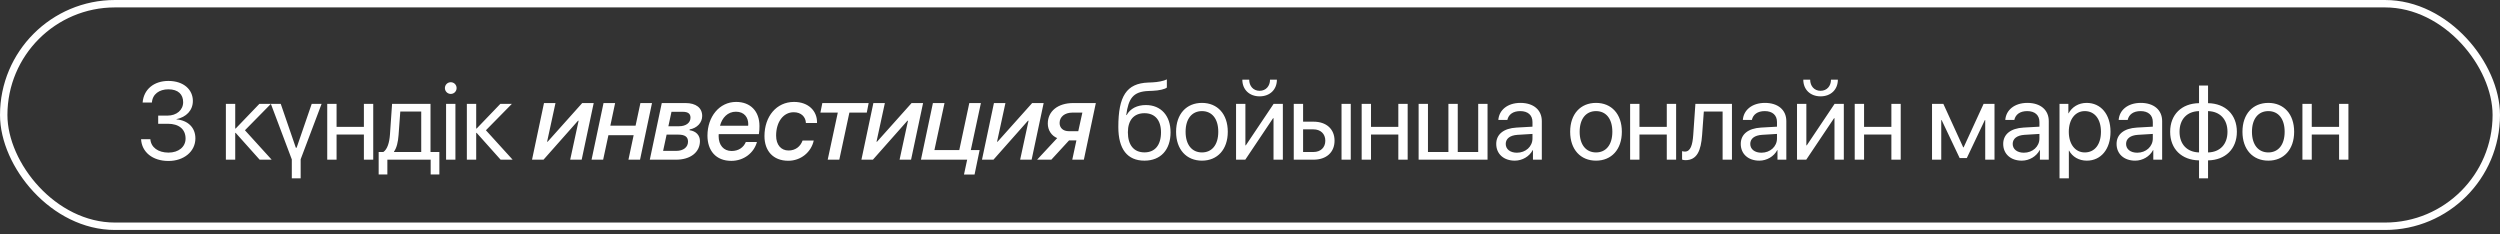 <?xml version="1.0" encoding="UTF-8"?> <svg xmlns="http://www.w3.org/2000/svg" width="299" height="28" viewBox="0 0 299 28" fill="none"><rect x="0" y="0" width="299" height="28" fill="#333333" stroke="none"/><rect x="0.444" y="0.444" width="298.113" height="26.617" rx="13.309" stroke="white" stroke-width="0.887"></rect><path d="M18.919 14.803V13.827H20.03C21.134 13.827 21.905 13.147 21.905 12.222C21.905 11.304 21.327 10.682 20.139 10.682C19.048 10.682 18.239 11.259 18.168 12.261H17.058C17.186 10.688 18.406 9.68 20.139 9.68C21.995 9.68 23.067 10.746 23.067 12.068C23.067 13.217 22.264 14.007 21.102 14.251V14.277C22.45 14.392 23.369 15.233 23.369 16.549C23.369 18.142 21.969 19.252 20.152 19.252C18.233 19.252 16.955 18.18 16.872 16.646H17.982C18.053 17.628 18.919 18.251 20.152 18.251C21.372 18.251 22.187 17.557 22.194 16.588C22.2 15.445 21.385 14.803 20.081 14.803H18.919ZM29.295 15.58L32.492 19.098H31.054L28.184 15.888H28.133V19.098H27.015V12.421H28.133V15.375H28.184L31.022 12.421H32.402L29.295 15.58ZM38.463 12.421L35.959 19.047V21.326H34.9V19.066L32.396 12.421H33.577L35.381 17.666H35.477L37.281 12.421H38.463ZM43.522 19.098V16.094H40.254V19.098H39.137V12.421H40.254V15.175H43.522V12.421H44.639V19.098H43.522ZM50.379 18.18V13.339H47.875L47.669 16.151C47.611 16.98 47.438 17.705 47.124 18.129V18.18H50.379ZM46.328 20.864H45.288V18.18H45.846C46.334 17.859 46.572 17.024 46.636 16.126L46.892 12.421H51.489V18.18H52.548V20.864H51.508V19.098H46.328V20.864ZM53.351 19.098V12.421H54.468V19.098H53.351ZM53.91 11.234C53.525 11.234 53.21 10.919 53.21 10.534C53.21 10.142 53.525 9.834 53.91 9.834C54.301 9.834 54.61 10.142 54.61 10.534C54.61 10.919 54.301 11.234 53.91 11.234ZM58.115 15.58L61.312 19.098H59.874L57.005 15.888H56.953V19.098H55.836V12.421H56.953V15.375H57.005L59.842 12.421H61.222L58.115 15.58ZM65.004 19.098H63.63L65.062 12.325H66.436L65.434 16.948H65.499L69.633 12.325H71.007L69.569 19.098H68.195L69.203 14.437H69.132L65.004 19.098ZM70.75 19.098L72.182 12.325H73.569L72.997 15.028H76.015L76.593 12.325H77.979L76.548 19.098H75.161L75.784 16.171H72.766L72.137 19.098H70.75ZM77.716 19.098L79.148 12.325H81.986C83.244 12.325 83.982 12.903 83.982 13.872C83.982 14.668 83.372 15.323 82.486 15.477L82.467 15.574C83.237 15.676 83.713 16.171 83.713 16.87C83.713 18.212 82.576 19.098 80.862 19.098H77.716ZM81.119 16.1H79.726L79.308 18.045H80.875C81.735 18.045 82.287 17.602 82.287 16.941C82.287 16.37 81.921 16.1 81.119 16.1ZM81.652 13.371H80.31L79.938 15.098H81.222C82.037 15.098 82.583 14.688 82.583 14.071C82.583 13.596 82.281 13.371 81.652 13.371ZM86.114 15.034H89.478C89.484 14.983 89.491 14.906 89.491 14.848C89.491 14.071 89.041 13.359 88.014 13.359C87.038 13.359 86.364 14.078 86.114 15.034ZM87.462 19.239C85.613 19.239 84.612 18 84.612 16.222C84.612 13.975 86.018 12.19 88.046 12.19C89.748 12.19 90.832 13.301 90.832 15.066C90.832 15.368 90.82 15.734 90.762 16.042H85.96C85.947 16.119 85.947 16.196 85.947 16.267C85.947 17.365 86.55 18.058 87.501 18.058C88.335 18.058 88.932 17.634 89.202 16.98H90.531C90.178 18.276 88.977 19.239 87.462 19.239ZM94.961 12.19C96.739 12.19 97.715 13.32 97.715 14.591C97.715 14.675 97.715 14.675 97.715 14.707H96.386C96.36 13.994 95.834 13.423 94.929 13.423C93.69 13.423 92.823 14.579 92.823 16.222C92.823 17.326 93.414 18 94.312 18C95.128 18 95.731 17.532 95.988 16.806H97.323C97.022 18.199 95.789 19.227 94.28 19.227C92.438 19.227 91.43 18.013 91.43 16.28C91.43 13.924 92.868 12.19 94.961 12.19ZM103.891 12.325L103.667 13.468H101.586L100.38 19.098H98.993L100.2 13.468H98.12L98.351 12.325H103.891ZM104.399 19.098H103.025L104.456 12.325H105.83L104.829 16.948H104.893L109.027 12.325H110.401L108.963 19.098H107.589L108.597 14.437H108.527L104.399 19.098ZM116.558 20.87H115.294L115.672 19.098H110.145L111.576 12.325H112.963L111.756 17.949H114.729L115.929 12.325H117.316L116.109 17.949H117.162L116.558 20.87ZM118.818 19.098H117.445L118.876 12.325H120.25L119.249 16.948H119.313L123.447 12.325H124.821L123.383 19.098H122.009L123.017 14.437H122.946L118.818 19.098ZM128.962 15.689L129.45 13.468H128.256C127.344 13.468 126.728 13.969 126.728 14.707C126.728 15.304 127.158 15.689 127.819 15.689H128.962ZM128.359 12.325H131.062L129.63 19.098H128.243L128.738 16.793H127.858L125.739 19.098H124.038L126.439 16.517C125.752 16.228 125.316 15.567 125.316 14.777C125.316 13.301 126.523 12.325 128.359 12.325ZM136.879 19.214C134.831 19.214 133.752 17.84 133.752 15.188C133.752 11.503 134.728 9.969 137.322 9.873L137.816 9.853C138.458 9.821 139.177 9.693 139.556 9.494V10.47C139.344 10.662 138.638 10.829 137.867 10.861L137.373 10.881C135.518 10.951 134.965 11.767 134.696 13.763H134.747C135.184 12.973 136.018 12.563 137.045 12.563C138.85 12.563 139.999 13.834 139.999 15.824C139.999 17.923 138.811 19.214 136.879 19.214ZM136.879 18.225C138.13 18.225 138.856 17.358 138.856 15.824C138.856 14.367 138.13 13.539 136.879 13.539C135.62 13.539 134.895 14.367 134.895 15.824C134.895 17.358 135.62 18.225 136.879 18.225ZM143.755 19.214C141.906 19.214 140.66 17.885 140.66 15.76C140.66 13.628 141.906 12.306 143.755 12.306C145.597 12.306 146.843 13.628 146.843 15.76C146.843 17.885 145.597 19.214 143.755 19.214ZM143.755 18.231C144.936 18.231 145.706 17.333 145.706 15.76C145.706 14.187 144.936 13.288 143.755 13.288C142.573 13.288 141.797 14.187 141.797 15.76C141.797 17.333 142.573 18.231 143.755 18.231ZM148.936 19.098H147.832V12.421H148.949V17.384H149L152.326 12.421H153.43V19.098H152.313V14.136H152.261L148.936 19.098ZM148.583 9.532H149.404C149.404 10.277 149.886 10.861 150.65 10.861C151.414 10.861 151.895 10.277 151.895 9.532H152.717C152.717 10.714 151.876 11.523 150.65 11.523C149.424 11.523 148.583 10.714 148.583 9.532ZM160.447 19.098V12.421H161.551V19.098H160.447ZM157.083 15.471H155.85V18.18H157.083C157.95 18.18 158.508 17.641 158.508 16.826C158.508 16.004 157.943 15.471 157.083 15.471ZM154.733 19.098V12.421H155.85V14.553H157.102C158.63 14.553 159.612 15.432 159.612 16.826C159.612 18.219 158.63 19.098 157.102 19.098H154.733ZM167.24 19.098V16.094H163.972V19.098H162.855V12.421H163.972V15.175H167.24V12.421H168.357V19.098H167.24ZM169.667 19.098V12.421H170.784V18.18H173.23V12.421H174.347V18.18H176.793V12.421H177.91V19.098H169.667ZM181.422 18.264C182.475 18.264 183.284 17.525 183.284 16.562V16.017L181.499 16.126C180.6 16.183 180.086 16.581 180.086 17.211C180.086 17.846 180.619 18.264 181.422 18.264ZM181.171 19.214C179.843 19.214 178.95 18.411 178.95 17.211C178.95 16.068 179.83 15.349 181.37 15.259L183.284 15.15V14.591C183.284 13.776 182.744 13.288 181.82 13.288C180.96 13.288 180.42 13.693 180.279 14.347H179.201C179.278 13.192 180.266 12.306 181.846 12.306C183.412 12.306 184.401 13.153 184.401 14.482V19.098H183.341V17.949H183.316C182.918 18.713 182.07 19.214 181.171 19.214ZM190.885 19.214C189.036 19.214 187.791 17.885 187.791 15.76C187.791 13.628 189.036 12.306 190.885 12.306C192.728 12.306 193.973 13.628 193.973 15.76C193.973 17.885 192.728 19.214 190.885 19.214ZM190.885 18.231C192.067 18.231 192.837 17.333 192.837 15.76C192.837 14.187 192.067 13.288 190.885 13.288C189.704 13.288 188.927 14.187 188.927 15.76C188.927 17.333 189.704 18.231 190.885 18.231ZM199.347 19.098V16.094H196.079V19.098H194.962V12.421H196.079V15.175H199.347V12.421H200.464V19.098H199.347ZM203.572 16.151C203.437 17.994 202.981 19.156 201.575 19.156C201.383 19.156 201.254 19.117 201.177 19.085V18.077C201.235 18.097 201.357 18.129 201.517 18.129C202.179 18.129 202.429 17.352 202.512 16.126L202.769 12.421H207.141V19.098H206.024V13.339H203.777L203.572 16.151ZM210.666 18.264C211.719 18.264 212.528 17.525 212.528 16.562V16.017L210.743 16.126C209.844 16.183 209.331 16.581 209.331 17.211C209.331 17.846 209.864 18.264 210.666 18.264ZM210.416 19.214C209.087 19.214 208.194 18.411 208.194 17.211C208.194 16.068 209.074 15.349 210.615 15.259L212.528 15.15V14.591C212.528 13.776 211.989 13.288 211.064 13.288C210.204 13.288 209.665 13.693 209.523 14.347H208.445C208.522 13.192 209.51 12.306 211.09 12.306C212.656 12.306 213.645 13.153 213.645 14.482V19.098H212.586V17.949H212.56C212.162 18.713 211.314 19.214 210.416 19.214ZM216.027 19.098H214.923V12.421H216.04V17.384H216.091L219.417 12.421H220.521V19.098H219.404V14.136H219.353L216.027 19.098ZM215.674 9.532H216.496C216.496 10.277 216.977 10.861 217.741 10.861C218.505 10.861 218.987 10.277 218.987 9.532H219.808C219.808 10.714 218.967 11.523 217.741 11.523C216.515 11.523 215.674 10.714 215.674 9.532ZM226.209 19.098V16.094H222.942V19.098H221.824V12.421H222.942V15.175H226.209V12.421H227.326V19.098H226.209ZM232.174 19.098H231.07V12.421H232.424L234.8 17.622H234.851L237.239 12.421H238.543V19.098H237.432V14.36H237.387L235.23 18.905H234.376L232.219 14.36H232.174V19.098ZM242.055 18.264C243.107 18.264 243.916 17.525 243.916 16.562V16.017L242.132 16.126C241.233 16.183 240.719 16.581 240.719 17.211C240.719 17.846 241.252 18.264 242.055 18.264ZM241.804 19.214C240.475 19.214 239.583 18.411 239.583 17.211C239.583 16.068 240.462 15.349 242.003 15.259L243.916 15.15V14.591C243.916 13.776 243.377 13.288 242.453 13.288C241.592 13.288 241.053 13.693 240.912 14.347H239.833C239.91 13.192 240.899 12.306 242.478 12.306C244.045 12.306 245.033 13.153 245.033 14.482V19.098H243.974V17.949H243.948C243.55 18.713 242.703 19.214 241.804 19.214ZM249.56 12.306C251.261 12.306 252.417 13.667 252.417 15.76C252.417 17.853 251.267 19.214 249.585 19.214C248.629 19.214 247.858 18.745 247.46 18.013H247.435V21.326H246.318V12.421H247.377V13.551H247.403C247.813 12.8 248.59 12.306 249.56 12.306ZM249.341 18.231C250.529 18.231 251.274 17.275 251.274 15.76C251.274 14.251 250.529 13.288 249.341 13.288C248.199 13.288 247.428 14.277 247.428 15.76C247.428 17.249 248.199 18.231 249.341 18.231ZM255.614 18.264C256.667 18.264 257.476 17.525 257.476 16.562V16.017L255.691 16.126C254.792 16.183 254.279 16.581 254.279 17.211C254.279 17.846 254.812 18.264 255.614 18.264ZM255.364 19.214C254.035 19.214 253.142 18.411 253.142 17.211C253.142 16.068 254.022 15.349 255.563 15.259L257.476 15.15V14.591C257.476 13.776 256.937 13.288 256.012 13.288C255.152 13.288 254.612 13.693 254.471 14.347H253.393C253.47 13.192 254.458 12.306 256.038 12.306C257.604 12.306 258.593 13.153 258.593 14.482V19.098H257.534V17.949H257.508C257.11 18.713 256.262 19.214 255.364 19.214ZM263.004 18.231V13.288C261.578 13.32 260.673 14.251 260.673 15.76C260.673 17.262 261.578 18.193 263.004 18.231ZM266.406 15.76C266.406 14.258 265.501 13.327 264.082 13.288V18.231C265.501 18.199 266.406 17.268 266.406 15.76ZM263.004 19.182C260.924 19.143 259.55 17.821 259.55 15.76C259.55 13.699 260.924 12.37 263.004 12.338V10.226H264.082V12.338C266.149 12.376 267.53 13.699 267.53 15.76C267.53 17.821 266.149 19.149 264.082 19.182V21.326H263.004V19.182ZM271.292 19.214C269.443 19.214 268.198 17.885 268.198 15.76C268.198 13.628 269.443 12.306 271.292 12.306C273.135 12.306 274.38 13.628 274.38 15.76C274.38 17.885 273.135 19.214 271.292 19.214ZM271.292 18.231C272.473 18.231 273.244 17.333 273.244 15.76C273.244 14.187 272.473 13.288 271.292 13.288C270.111 13.288 269.334 14.187 269.334 15.76C269.334 17.333 270.111 18.231 271.292 18.231ZM279.754 19.098V16.094H276.486V19.098H275.369V12.421H276.486V15.175H279.754V12.421H280.871V19.098H279.754Z" fill="white"></path></svg> 